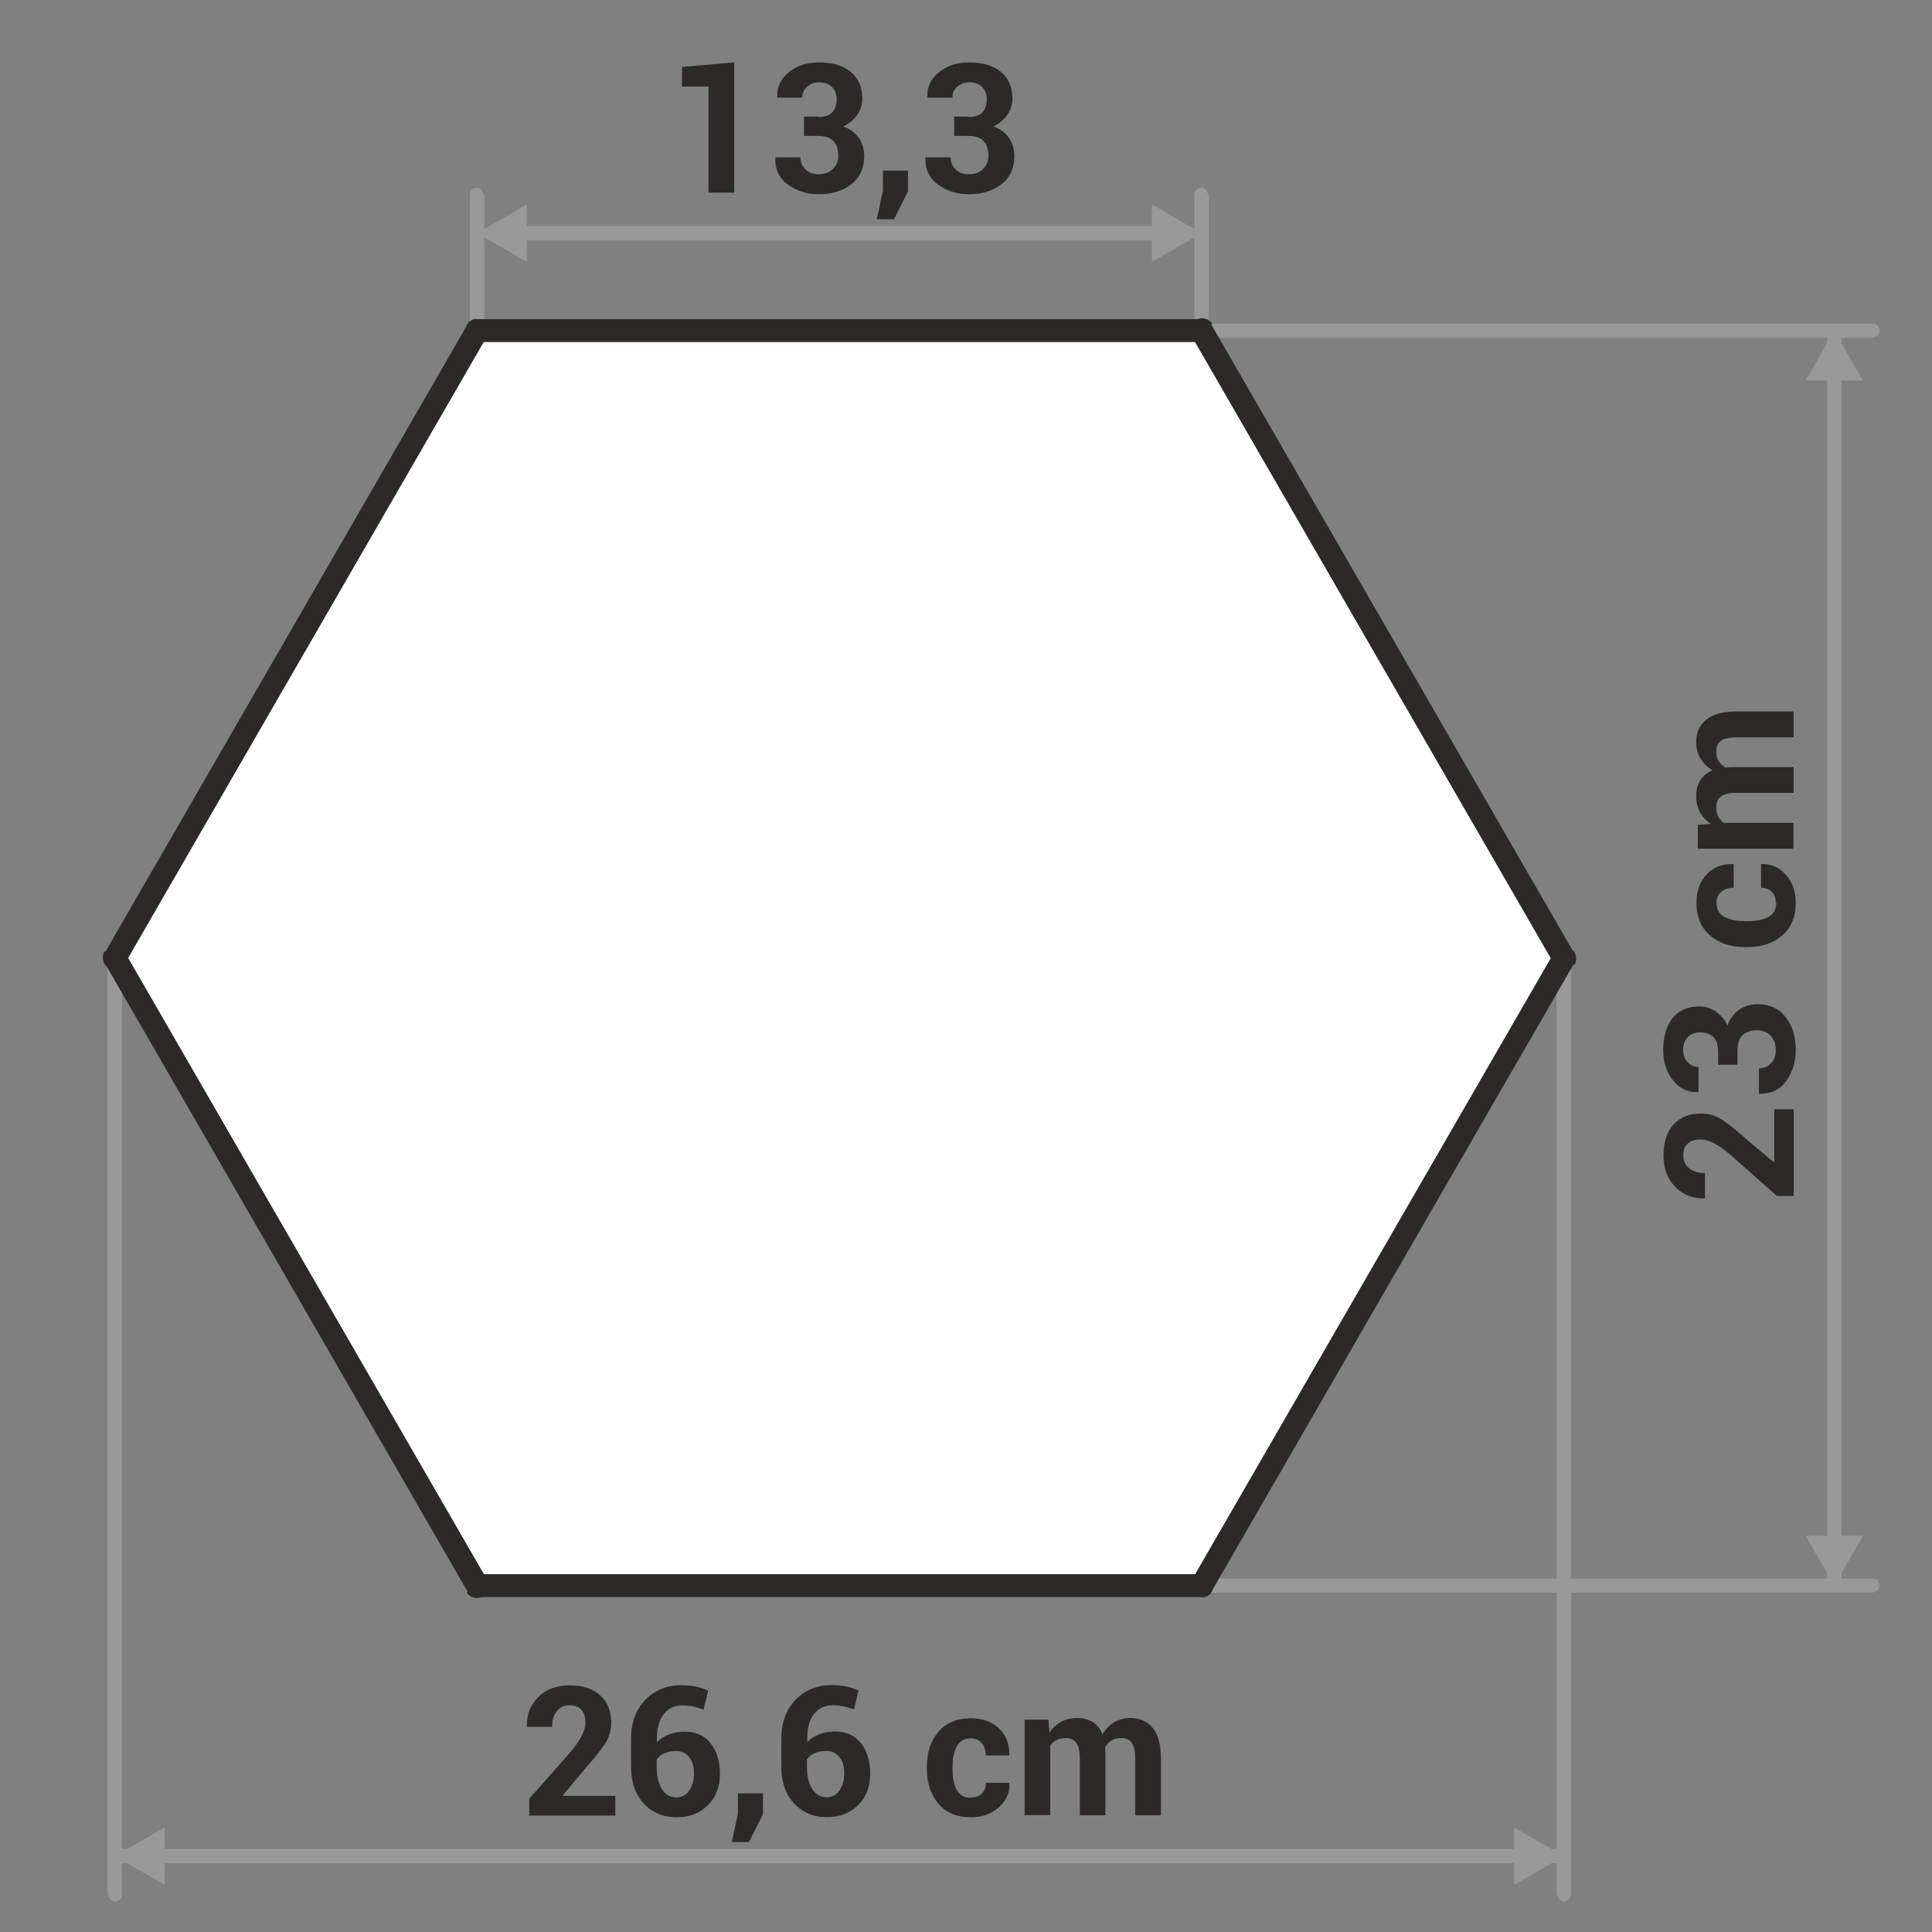 <?xml version="1.0" encoding="UTF-8"?>
<!DOCTYPE svg PUBLIC "-//W3C//DTD SVG 1.1//EN" "http://www.w3.org/Graphics/SVG/1.1/DTD/svg11.dtd">
<!-- Creator: CorelDRAW -->
<svg xmlns="http://www.w3.org/2000/svg" xml:space="preserve" width="178px" height="178px" style="shape-rendering:geometricPrecision; text-rendering:geometricPrecision; image-rendering:optimizeQuality; fill-rule:evenodd; clip-rule:evenodd"
viewBox="0 0 13.19 13.19"
 xmlns:xlink="http://www.w3.org/1999/xlink">
 <rect x="0" y="0" width="13.19" height="13.19" fill="#808080" stroke="none"/>
 <defs>
  <style type="text/css">
   <![CDATA[
    .fil0 {fill:none}
    .fil3 {fill:#999999}
    .fil4 {fill:white}
    .fil1 {fill:#2B2A28;fill-rule:nonzero}
    .fil2 {fill:#999999;fill-rule:nonzero}
   ]]>
  </style>
 </defs>
 <g id="Layer_x0020_1">
  <g id="_385983256">
   <polygon id="_384269728" class="fil0" points="-0,0 -0,13.19 13.19,13.19 13.19,0 "/>
   <path id="_380504760" class="fil1" d="M4.201 12.395l-0.588 0 0 -0.115 0.272 -0.307c0.041,-0.048 0.069,-0.088 0.086,-0.121 0.017,-0.033 0.026,-0.064 0.026,-0.091 0,-0.036 -0.009,-0.065 -0.027,-0.087 -0.018,-0.022 -0.045,-0.032 -0.081,-0.032 -0.038,0 -0.068,0.014 -0.089,0.042 -0.021,0.028 -0.031,0.063 -0.031,0.105l-0.171 0 -0.001 -0.004c-0.002,-0.078 0.024,-0.144 0.077,-0.198 0.053,-0.054 0.125,-0.081 0.215,-0.081 0.09,0 0.16,0.023 0.209,0.069 0.05,0.046 0.075,0.108 0.075,0.185 0,0.053 -0.014,0.1 -0.042,0.144 -0.028,0.043 -0.076,0.103 -0.144,0.18l-0.145 0.174 0.001 0.003 0.358 0 0 0.135zm0.452 -0.89c0.034,0 0.066,0.003 0.095,0.009 0.029,0.006 0.058,0.015 0.087,0.028l-0.031 0.129c-0.027,-0.009 -0.052,-0.016 -0.073,-0.021 -0.022,-0.005 -0.047,-0.007 -0.075,-0.007 -0.051,0 -0.093,0.02 -0.124,0.059 -0.031,0.039 -0.047,0.094 -0.047,0.164l0 0.028c0.023,-0.023 0.051,-0.041 0.083,-0.053 0.032,-0.013 0.068,-0.019 0.108,-0.019 0.075,0 0.134,0.027 0.176,0.08 0.042,0.053 0.063,0.123 0.063,0.208 0,0.088 -0.027,0.16 -0.082,0.214 -0.054,0.055 -0.126,0.083 -0.214,0.083 -0.091,0 -0.166,-0.032 -0.224,-0.094 -0.058,-0.062 -0.087,-0.148 -0.087,-0.257l0 -0.184c0,-0.111 0.033,-0.2 0.098,-0.267 0.065,-0.067 0.148,-0.1 0.248,-0.1zm-0.037 0.45c-0.032,0 -0.059,0.005 -0.081,0.015 -0.022,0.01 -0.04,0.025 -0.052,0.042l0 0.047c0,0.067 0.012,0.12 0.037,0.157 0.025,0.037 0.057,0.055 0.098,0.055 0.037,0 0.066,-0.015 0.087,-0.046 0.022,-0.031 0.033,-0.069 0.033,-0.116 0,-0.048 -0.011,-0.086 -0.033,-0.113 -0.022,-0.027 -0.051,-0.041 -0.089,-0.041zm0.593 0.431l-0.096 0.19 -0.117 0 0.042 -0.195 0 -0.137 0.171 0 0 0.143zm0.47 -0.882c0.034,0 0.066,0.003 0.095,0.009 0.029,0.006 0.058,0.015 0.087,0.028l-0.031 0.129c-0.027,-0.009 -0.052,-0.016 -0.073,-0.021 -0.022,-0.005 -0.047,-0.007 -0.075,-0.007 -0.051,0 -0.093,0.02 -0.124,0.059 -0.031,0.039 -0.047,0.094 -0.047,0.164l0 0.028c0.023,-0.023 0.051,-0.041 0.083,-0.053 0.032,-0.013 0.068,-0.019 0.108,-0.019 0.075,0 0.134,0.027 0.176,0.08 0.042,0.053 0.063,0.123 0.063,0.208 0,0.088 -0.027,0.16 -0.082,0.214 -0.054,0.055 -0.126,0.083 -0.214,0.083 -0.091,0 -0.166,-0.032 -0.224,-0.094 -0.058,-0.062 -0.087,-0.148 -0.087,-0.257l0 -0.184c0,-0.111 0.033,-0.2 0.098,-0.267 0.065,-0.067 0.148,-0.1 0.248,-0.1zm-0.037 0.45c-0.032,0 -0.059,0.005 -0.081,0.015 -0.022,0.01 -0.04,0.025 -0.052,0.042l0 0.047c0,0.067 0.012,0.12 0.037,0.157 0.025,0.037 0.057,0.055 0.098,0.055 0.037,0 0.066,-0.015 0.087,-0.046 0.022,-0.031 0.033,-0.069 0.033,-0.116 0,-0.048 -0.011,-0.086 -0.033,-0.113 -0.022,-0.027 -0.051,-0.041 -0.089,-0.041zm0.989 0.317c0.031,0 0.055,-0.009 0.073,-0.027 0.018,-0.018 0.027,-0.043 0.027,-0.073l0.16 0 0.001 0.004c0.002,0.066 -0.023,0.121 -0.074,0.165 -0.051,0.044 -0.113,0.067 -0.188,0.067 -0.096,0 -0.171,-0.031 -0.223,-0.092 -0.052,-0.062 -0.079,-0.141 -0.079,-0.237l0 -0.018c0,-0.096 0.026,-0.174 0.078,-0.236 0.052,-0.062 0.127,-0.093 0.222,-0.093 0.08,0 0.144,0.023 0.192,0.069 0.049,0.046 0.072,0.106 0.071,0.181l-0.001 0.004 -0.16 0c0,-0.034 -0.009,-0.062 -0.027,-0.084 -0.018,-0.022 -0.043,-0.033 -0.074,-0.033 -0.045,0 -0.078,0.018 -0.097,0.055 -0.019,0.036 -0.029,0.083 -0.029,0.139l0 0.018c0,0.058 0.009,0.105 0.029,0.14 0.019,0.036 0.052,0.054 0.098,0.054zm0.527 -0.529l0.007 0.086c0.021,-0.031 0.047,-0.055 0.079,-0.073 0.031,-0.017 0.068,-0.026 0.109,-0.026 0.042,0 0.078,0.009 0.107,0.028 0.03,0.018 0.052,0.046 0.067,0.084 0.02,-0.035 0.046,-0.062 0.078,-0.082 0.032,-0.02 0.07,-0.03 0.113,-0.03 0.064,0 0.115,0.023 0.152,0.068 0.037,0.046 0.056,0.115 0.056,0.209l0 0.387 -0.176 0 0 -0.387c0,-0.052 -0.008,-0.088 -0.024,-0.109 -0.016,-0.021 -0.04,-0.031 -0.072,-0.031 -0.025,0 -0.046,0.005 -0.065,0.016 -0.018,0.011 -0.033,0.027 -0.044,0.046 0,0.008 0,0.014 0.001,0.02 0,0.006 0.001,0.011 0.001,0.017l0 0.428 -0.175 0 0 -0.387c0,-0.051 -0.008,-0.087 -0.024,-0.108 -0.016,-0.021 -0.04,-0.032 -0.072,-0.032 -0.024,0 -0.044,0.004 -0.062,0.013 -0.018,0.009 -0.033,0.022 -0.044,0.038l0 0.475 -0.175 0 0 -0.652 0.163 0z"/>
   <g>
    <path id="_382886512" class="fil2" d="M0.833 12.936l-8.75047e-005 0.003 -0 0.002 -0 0.002 -0 0.002 -0.001 0.002 -0.001 0.002 -0.001 0.002 -0.001 0.002 -0.001 0.002 -0.001 0.002 -0.001 0.002 -0.001 0.002 -0.001 0.002 -0.001 0.002 -0.001 0.002 -0.002 0.002 -0.002 0.002 -0.002 0.001 -0.002 0.001 -0.002 0.001 -0.002 0.001 -0.002 0.001 -0.002 0.001 -0.002 0.001 -0.002 0.001 -0.002 0.001 -0.002 0.001 -0.002 0.001 -0.002 0 -0.002 0 -0.002 0 -0.003 8.75047e-005 -0.003 -8.75047e-005 -0.002 -0 -0.002 -0 -0.002 -0 -0.002 -0.001 -0.002 -0.001 -0.002 -0.001 -0.002 -0.001 -0.002 -0.001 -0.002 -0.001 -0.002 -0.001 -0.002 -0.001 -0.002 -0.001 -0.002 -0.001 -0.002 -0.001 -0.002 -0.002 -0.002 -0.002 -0.001 -0.002 -0.001 -0.002 -0.001 -0.002 -0.001 -0.002 -0.001 -0.002 -0.001 -0.002 -0.001 -0.002 -0.001 -0.002 -0.001 -0.002 -0.001 -0.002 -0.001 -0.002 -0 -0.002 -0 -0.002 -0 -0.002 -8.75047e-005 -0.003 0.098 0zm-0.098 -6.394l0.098 0 0 6.394 -0.098 0 0 -6.394zm0 0l8.75047e-005 -0.003 0 -0.002 0 -0.002 0 -0.002 0.001 -0.002 0.001 -0.002 0.001 -0.002 0.001 -0.002 0.001 -0.002 0.001 -0.002 0.001 -0.002 0.001 -0.002 0.001 -0.002 0.001 -0.002 0.001 -0.002 0.002 -0.002 0.002 -0.002 0.002 -0.001 0.002 -0.001 0.002 -0.001 0.002 -0.001 0.002 -0.001 0.002 -0.001 0.002 -0.001 0.002 -0.001 0.002 -0.001 0.002 -0.001 0.002 -0.001 0.002 -0 0.002 -0 0.002 -0 0.003 -8.75047e-005 0.003 8.75047e-005 0.002 0 0.002 0 0.002 0 0.002 0.001 0.002 0.001 0.002 0.001 0.002 0.001 0.002 0.001 0.002 0.001 0.002 0.001 0.002 0.001 0.002 0.001 0.002 0.001 0.002 0.001 0.002 0.002 0.002 0.002 0.001 0.002 0.001 0.002 0.001 0.002 0.001 0.002 0.001 0.002 0.001 0.002 0.001 0.002 0.001 0.002 0.001 0.002 0.001 0.002 0.001 0.002 0 0.002 0 0.002 0 0.002 8.75047e-005 0.003 -0.098 0z"/>
   </g>
   <g>
    <path class="fil2" d="M10.725 12.936l-8.75047e-005 0.003 -0 0.002 -0 0.002 -0 0.002 -0.001 0.002 -0.001 0.002 -0.001 0.002 -0.001 0.002 -0.001 0.002 -0.001 0.002 -0.001 0.002 -0.001 0.002 -0.001 0.002 -0.001 0.002 -0.001 0.002 -0.002 0.002 -0.002 0.002 -0.002 0.001 -0.002 0.001 -0.002 0.001 -0.002 0.001 -0.002 0.001 -0.002 0.001 -0.002 0.001 -0.002 0.001 -0.002 0.001 -0.002 0.001 -0.002 0.001 -0.002 0 -0.002 0 -0.002 0 -0.003 8.75047e-005 -0.003 -8.75047e-005 -0.002 -0 -0.002 -0 -0.002 -0 -0.002 -0.001 -0.002 -0.001 -0.002 -0.001 -0.002 -0.001 -0.002 -0.001 -0.002 -0.001 -0.002 -0.001 -0.002 -0.001 -0.002 -0.001 -0.002 -0.001 -0.002 -0.001 -0.002 -0.002 -0.002 -0.002 -0.001 -0.002 -0.001 -0.002 -0.001 -0.002 -0.001 -0.002 -0.001 -0.002 -0.001 -0.002 -0.001 -0.002 -0.001 -0.002 -0.001 -0.002 -0.001 -0.002 -0.001 -0.002 -0 -0.002 -0 -0.002 -0 -0.002 -8.75047e-005 -0.003 0.098 0zm-0.098 -6.394l0.098 0 0 6.394 -0.098 0 0 -6.394zm0 0l8.75047e-005 -0.003 0 -0.002 0 -0.002 0 -0.002 0.001 -0.002 0.001 -0.002 0.001 -0.002 0.001 -0.002 0.001 -0.002 0.001 -0.002 0.001 -0.002 0.001 -0.002 0.001 -0.002 0.001 -0.002 0.001 -0.002 0.002 -0.002 0.002 -0.002 0.002 -0.001 0.002 -0.001 0.002 -0.001 0.002 -0.001 0.002 -0.001 0.002 -0.001 0.002 -0.001 0.002 -0.001 0.002 -0.001 0.002 -0.001 0.002 -0.001 0.002 -0 0.002 -0 0.002 -0 0.003 -8.75047e-005 0.003 8.75047e-005 0.002 0 0.002 0 0.002 0 0.002 0.001 0.002 0.001 0.002 0.001 0.002 0.001 0.002 0.001 0.002 0.001 0.002 0.001 0.002 0.001 0.002 0.001 0.002 0.001 0.002 0.001 0.002 0.002 0.002 0.002 0.001 0.002 0.001 0.002 0.001 0.002 0.001 0.002 0.001 0.002 0.001 0.002 0.001 0.002 0.001 0.002 0.001 0.002 0.001 0.002 0.001 0.002 0 0.002 0 0.002 0 0.002 8.75047e-005 0.003 -0.098 0z"/>
   </g>
   <g>
    <path class="fil2" d="M12.787 2.21l0.003 8.75047e-005 0.002 0 0.002 0 0.002 0 0.002 0.001 0.002 0.001 0.002 0.001 0.002 0.001 0.002 0.001 0.002 0.001 0.002 0.001 0.002 0.001 0.002 0.001 0.002 0.001 0.002 0.002 0.002 0.002 0.002 0.002 0.001 0.002 0.001 0.002 0.001 0.002 0.001 0.002 0.001 0.002 0.001 0.002 0.001 0.002 0.001 0.002 0.001 0.002 0.001 0.002 0.001 0.002 0 0.002 0 0.002 0 0.002 8.75047e-005 0.002 -8.75047e-005 0.002 -0 0.002 -0 0.002 -0 0.002 -0.001 0.002 -0.001 0.002 -0.001 0.002 -0.001 0.002 -0.001 0.002 -0.001 0.002 -0.001 0.002 -0.001 0.002 -0.001 0.002 -0.001 0.002 -0.001 0.002 -0.002 0.002 -0.002 0.002 -0.002 0.002 -0.002 0.001 -0.002 0.001 -0.002 0.001 -0.002 0.001 -0.002 0.001 -0.002 0.001 -0.002 0.001 -0.002 0.001 -0.002 0.001 -0.002 0.001 -0.002 0 -0.002 0 -0.002 0 -0.003 8.75047e-005 0 -0.097zm-4.583 0.097l0 -0.097 4.583 0 0 0.097 -4.583 0zm0 0l-0.003 -8.75047e-005 -0.002 -0 -0.002 -0 -0.002 -0 -0.002 -0.001 -0.002 -0.001 -0.002 -0.001 -0.002 -0.001 -0.002 -0.001 -0.002 -0.001 -0.002 -0.001 -0.002 -0.001 -0.002 -0.001 -0.002 -0.001 -0.002 -0.002 -0.002 -0.002 -0.002 -0.002 -0.001 -0.002 -0.001 -0.002 -0.001 -0.002 -0.001 -0.002 -0.001 -0.002 -0.001 -0.002 -0.001 -0.002 -0.001 -0.002 -0.001 -0.002 -0.001 -0.002 -0.001 -0.002 -0 -0.002 -0 -0.002 -0 -0.002 -8.75047e-005 -0.002 8.75047e-005 -0.002 0 -0.002 0 -0.002 0 -0.002 0.001 -0.002 0.001 -0.002 0.001 -0.002 0.001 -0.002 0.001 -0.002 0.001 -0.002 0.001 -0.002 0.001 -0.002 0.001 -0.002 0.001 -0.002 0.001 -0.002 0.002 -0.002 0.002 -0.002 0.002 -0.002 0.002 -0.001 0.002 -0.001 0.002 -0.001 0.002 -0.001 0.002 -0.001 0.002 -0.001 0.002 -0.001 0.002 -0.001 0.002 -0.001 0.002 -0.001 0.002 -0 0.002 -0 0.002 -0 0.003 -8.75047e-005 0 0.097z"/>
   </g>
   <g>
    <path class="fil2" d="M12.787 10.777l0.003 8.75047e-005 0.002 0 0.002 0 0.002 0 0.002 0.001 0.002 0.001 0.002 0.001 0.002 0.001 0.002 0.001 0.002 0.001 0.002 0.001 0.002 0.001 0.002 0.001 0.002 0.001 0.002 0.002 0.002 0.002 0.002 0.002 0.001 0.002 0.001 0.002 0.001 0.002 0.001 0.002 0.001 0.002 0.001 0.002 0.001 0.002 0.001 0.002 0.001 0.002 0.001 0.002 0.001 0.002 0 0.002 0 0.002 0 0.002 8.75047e-005 0.002 -8.75047e-005 0.002 -0 0.002 -0 0.002 -0 0.002 -0.001 0.002 -0.001 0.002 -0.001 0.002 -0.001 0.002 -0.001 0.002 -0.001 0.002 -0.001 0.002 -0.001 0.002 -0.001 0.002 -0.001 0.002 -0.001 0.002 -0.002 0.002 -0.002 0.002 -0.002 0.002 -0.002 0.001 -0.002 0.001 -0.002 0.001 -0.002 0.001 -0.002 0.001 -0.002 0.001 -0.002 0.001 -0.002 0.001 -0.002 0.001 -0.002 0.001 -0.002 0 -0.002 0 -0.002 0 -0.003 8.75047e-005 0 -0.097zm-4.583 0.097l0 -0.097 4.583 0 0 0.097 -4.583 0zm0 0l-0.003 -8.75047e-005 -0.002 -0 -0.002 -0 -0.002 -0 -0.002 -0.001 -0.002 -0.001 -0.002 -0.001 -0.002 -0.001 -0.002 -0.001 -0.002 -0.001 -0.002 -0.001 -0.002 -0.001 -0.002 -0.001 -0.002 -0.001 -0.002 -0.002 -0.002 -0.002 -0.002 -0.002 -0.001 -0.002 -0.001 -0.002 -0.001 -0.002 -0.001 -0.002 -0.001 -0.002 -0.001 -0.002 -0.001 -0.002 -0.001 -0.002 -0.001 -0.002 -0.001 -0.002 -0.001 -0.002 -0 -0.002 -0 -0.002 -0 -0.002 -8.75047e-005 -0.002 8.75047e-005 -0.002 0 -0.002 0 -0.002 0 -0.002 0.001 -0.002 0.001 -0.002 0.001 -0.002 0.001 -0.002 0.001 -0.002 0.001 -0.002 0.001 -0.002 0.001 -0.002 0.001 -0.002 0.001 -0.002 0.001 -0.002 0.002 -0.002 0.002 -0.002 0.002 -0.002 0.002 -0.001 0.002 -0.001 0.002 -0.001 0.002 -0.001 0.002 -0.001 0.002 -0.001 0.002 -0.001 0.002 -0.001 0.002 -0.001 0.002 -0.001 0.002 -0 0.002 -0 0.002 -0 0.003 -8.75047e-005 0 0.097z"/>
   </g>
   <path class="fil1" d="M12.246 7.573l0 0.592 -0.115 0 -0.308 -0.273c-0.048,-0.041 -0.088,-0.07 -0.121,-0.087 -0.033,-0.017 -0.064,-0.026 -0.091,-0.026 -0.036,0 -0.065,0.009 -0.087,0.027 -0.022,0.018 -0.032,0.046 -0.032,0.082 0,0.039 0.014,0.068 0.042,0.089 0.028,0.021 0.063,0.032 0.106,0.032l0 0.172 -0.004 0.001c-0.078,0.002 -0.144,-0.024 -0.198,-0.078 -0.054,-0.054 -0.081,-0.126 -0.081,-0.216 0,-0.09 0.023,-0.161 0.069,-0.211 0.046,-0.05 0.108,-0.075 0.186,-0.075 0.053,0 0.101,0.014 0.144,0.042 0.043,0.028 0.104,0.076 0.18,0.145l0.174 0.146 0.003 -0.001 0 -0.361 0.135 0zm-0.517 -0.4c0,-0.042 -0.011,-0.073 -0.032,-0.094 -0.022,-0.02 -0.052,-0.031 -0.092,-0.031 -0.033,0 -0.06,0.011 -0.082,0.032 -0.022,0.021 -0.032,0.051 -0.032,0.09 0,0.032 0.01,0.06 0.03,0.081 0.02,0.022 0.045,0.033 0.075,0.033l0 0.171 -0.004 0.001c-0.069,0.002 -0.125,-0.024 -0.17,-0.08 -0.045,-0.056 -0.067,-0.125 -0.067,-0.207 0,-0.091 0.021,-0.164 0.064,-0.218 0.043,-0.054 0.104,-0.08 0.184,-0.08 0.04,0 0.077,0.012 0.111,0.035 0.034,0.023 0.06,0.055 0.08,0.095 0.017,-0.046 0.043,-0.082 0.079,-0.107 0.035,-0.025 0.078,-0.038 0.128,-0.038 0.08,0 0.144,0.029 0.19,0.088 0.046,0.058 0.069,0.133 0.069,0.225 0,0.08 -0.022,0.151 -0.065,0.211 -0.043,0.06 -0.104,0.089 -0.183,0.087l-0.004 -0.001 0 -0.172c0.033,0 0.061,-0.012 0.083,-0.035 0.022,-0.023 0.033,-0.053 0.033,-0.09 0,-0.04 -0.012,-0.073 -0.036,-0.098 -0.024,-0.025 -0.054,-0.037 -0.09,-0.037 -0.046,0 -0.081,0.012 -0.103,0.035 -0.022,0.023 -0.033,0.058 -0.033,0.103l0 0.097 -0.132 0 0 -0.097zm0.394 -1.012c0,-0.031 -0.009,-0.055 -0.027,-0.073 -0.018,-0.018 -0.043,-0.027 -0.073,-0.027l0 -0.161 0.004 -0.001c0.066,-0.002 0.121,0.023 0.166,0.074 0.044,0.051 0.067,0.114 0.067,0.189 0,0.097 -0.031,0.172 -0.093,0.225 -0.062,0.053 -0.141,0.079 -0.237,0.079l-0.018 0c-0.096,0 -0.175,-0.026 -0.237,-0.079 -0.062,-0.053 -0.093,-0.127 -0.093,-0.224 0,-0.08 0.023,-0.145 0.069,-0.193 0.046,-0.049 0.106,-0.073 0.181,-0.071l0.004 0.001 0 0.161c-0.034,0 -0.062,0.009 -0.084,0.027 -0.022,0.018 -0.033,0.043 -0.033,0.075 0,0.046 0.018,0.078 0.055,0.097 0.036,0.019 0.083,0.029 0.14,0.029l0.018 0c0.058,0 0.105,-0.01 0.141,-0.029 0.036,-0.019 0.054,-0.052 0.054,-0.099zm-0.53 -0.53l0.086 -0.007c-0.031,-0.021 -0.056,-0.047 -0.073,-0.079 -0.017,-0.032 -0.026,-0.068 -0.026,-0.11 0,-0.042 0.009,-0.078 0.028,-0.108 0.019,-0.03 0.046,-0.053 0.084,-0.068 -0.035,-0.02 -0.062,-0.047 -0.082,-0.079 -0.02,-0.032 -0.03,-0.07 -0.03,-0.114 0,-0.064 0.023,-0.116 0.069,-0.153 0.046,-0.037 0.115,-0.056 0.209,-0.056l0.387 0 0 0.177 -0.388 0c-0.052,0 -0.089,0.008 -0.109,0.024 -0.021,0.016 -0.031,0.04 -0.031,0.072 0,0.025 0.005,0.047 0.016,0.065 0.011,0.018 0.027,0.033 0.046,0.044 0.008,0 0.014,-0 0.02,-0.001 0.005,-0 0.011,-0.001 0.017,-0.001l0.429 0 0 0.176 -0.388 0c-0.051,0 -0.087,0.008 -0.108,0.024 -0.021,0.016 -0.032,0.041 -0.032,0.073 0,0.024 0.004,0.045 0.013,0.063 0.009,0.018 0.022,0.033 0.038,0.045l0.476 0 0 0.176 -0.653 0 0 -0.164z"/>
   <g>
    <g>
     <polygon class="fil2" points="10.677,12.623 10.677,12.72 0.784,12.72 0.784,12.623 "/>
    </g>
    <polygon class="fil3" points="0.784,12.672 0.954,12.77 1.124,12.868 1.124,12.672 1.124,12.476 0.954,12.574 "/>
    <polygon class="fil3" points="10.677,12.672 10.507,12.77 10.337,12.868 10.337,12.672 10.337,12.476 10.507,12.574 "/>
   </g>
   <g>
    <g>
     <polygon class="fil2" points="12.474,2.258 12.572,2.258 12.572,10.825 12.474,10.825 "/>
    </g>
    <polygon class="fil3" points="12.523,10.825 12.425,10.655 12.327,10.485 12.523,10.485 12.719,10.485 12.621,10.655 "/>
    <polygon class="fil3" points="12.523,2.258 12.425,2.428 12.327,2.598 12.523,2.598 12.719,2.598 12.621,2.428 "/>
   </g>
   <path class="fil1" d="M5.012 1.315l-0.175 0 0 -0.724 -0.181 0 0 -0.134 0.356 -0.031 0 0.89zm0.577 -0.516c0.042,0 0.073,-0.011 0.093,-0.032 0.02,-0.022 0.03,-0.052 0.03,-0.091 0,-0.033 -0.011,-0.06 -0.032,-0.082 -0.021,-0.022 -0.051,-0.032 -0.089,-0.032 -0.032,0 -0.059,0.01 -0.081,0.03 -0.022,0.02 -0.033,0.045 -0.033,0.075l-0.17 0 -0.001 -0.004c-0.002,-0.069 0.024,-0.125 0.08,-0.17 0.055,-0.045 0.124,-0.067 0.205,-0.067 0.091,0 0.163,0.021 0.216,0.064 0.053,0.043 0.08,0.104 0.08,0.184 0,0.04 -0.012,0.077 -0.035,0.11 -0.023,0.034 -0.055,0.06 -0.095,0.079 0.046,0.017 0.081,0.043 0.106,0.078 0.025,0.035 0.037,0.078 0.037,0.127 0,0.08 -0.029,0.143 -0.087,0.189 -0.058,0.046 -0.132,0.069 -0.223,0.069 -0.08,0 -0.15,-0.022 -0.21,-0.065 -0.06,-0.043 -0.089,-0.104 -0.087,-0.183l0.001 -0.004 0.171 0c0,0.033 0.011,0.06 0.034,0.083 0.023,0.022 0.053,0.033 0.089,0.033 0.04,0 0.073,-0.012 0.098,-0.036 0.025,-0.024 0.037,-0.054 0.037,-0.09 0,-0.046 -0.011,-0.08 -0.035,-0.103 -0.023,-0.022 -0.057,-0.033 -0.102,-0.033l-0.097 0 0 -0.132 0.097 0zm0.61 0.508l-0.096 0.19 -0.117 0 0.042 -0.195 0 -0.137 0.171 0 0 0.143zm0.415 -0.508c0.042,0 0.073,-0.011 0.093,-0.032 0.02,-0.022 0.03,-0.052 0.03,-0.091 0,-0.033 -0.011,-0.06 -0.032,-0.082 -0.021,-0.022 -0.051,-0.032 -0.089,-0.032 -0.032,0 -0.059,0.01 -0.081,0.03 -0.022,0.02 -0.033,0.045 -0.033,0.075l-0.17 0 -0.001 -0.004c-0.002,-0.069 0.024,-0.125 0.08,-0.17 0.055,-0.045 0.124,-0.067 0.205,-0.067 0.091,0 0.163,0.021 0.216,0.064 0.053,0.043 0.08,0.104 0.08,0.184 0,0.04 -0.012,0.077 -0.035,0.11 -0.023,0.034 -0.055,0.06 -0.095,0.079 0.046,0.017 0.081,0.043 0.106,0.078 0.025,0.035 0.037,0.078 0.037,0.127 0,0.08 -0.029,0.143 -0.087,0.189 -0.058,0.046 -0.132,0.069 -0.223,0.069 -0.08,0 -0.15,-0.022 -0.21,-0.065 -0.06,-0.043 -0.089,-0.104 -0.087,-0.183l0.001 -0.004 0.171 0c0,0.033 0.011,0.06 0.034,0.083 0.023,0.022 0.053,0.033 0.089,0.033 0.04,0 0.073,-0.012 0.098,-0.036 0.025,-0.024 0.037,-0.054 0.037,-0.09 0,-0.046 -0.011,-0.08 -0.035,-0.103 -0.023,-0.022 -0.057,-0.033 -0.102,-0.033l-0.097 0 0 -0.132 0.097 0z"/>
   <g>
    <polygon class="fil2" points="8.034,1.543 8.034,1.64 3.427,1.64 3.427,1.543 "/>
   </g>
   <g>
    <path class="fil2" d="M3.306 1.328l-0.098 0 8.75047e-005 -0.003 0 -0.002 0 -0.002 0 -0.002 0.001 -0.002 0.001 -0.002 0.001 -0.002 0.001 -0.002 0.001 -0.002 0.001 -0.002 0.001 -0.002 0.001 -0.002 0.001 -0.002 0.001 -0.002 0.001 -0.002 0.002 -0.002 0.002 -0.002 0.002 -0.001 0.002 -0.001 0.002 -0.001 0.002 -0.001 0.002 -0.001 0.002 -0.001 0.002 -0.001 0.002 -0.001 0.002 -0.001 0.002 -0.001 0.002 -0.001 0.002 -0 0.002 -0 0.002 -0 0.003 -8.75047e-005 0.003 8.75047e-005 0.002 0 0.002 0 0.002 0 0.002 0.001 0.002 0.001 0.002 0.001 0.002 0.001 0.002 0.001 0.002 0.001 0.002 0.001 0.002 0.001 0.002 0.001 0.002 0.001 0.002 0.001 0.002 0.002 0.002 0.002 0.001 0.002 0.001 0.002 0.001 0.002 0.001 0.002 0.001 0.002 0.001 0.002 0.001 0.002 0.001 0.002 0.001 0.002 0.001 0.002 0.001 0.002 0 0.002 0 0.002 0 0.002 8.75047e-005 0.003zm-0.098 0.931l0 -0.931 0.098 0 0 0.931 -0.098 0zm0 0l0.098 0 -8.75047e-005 0.003 -0 0.002 -0 0.002 -0 0.002 -0.001 0.002 -0.001 0.002 -0.001 0.002 -0.001 0.002 -0.001 0.002 -0.001 0.002 -0.001 0.002 -0.001 0.002 -0.001 0.002 -0.001 0.002 -0.001 0.002 -0.002 0.002 -0.002 0.002 -0.002 0.001 -0.002 0.001 -0.002 0.001 -0.002 0.001 -0.002 0.001 -0.002 0.001 -0.002 0.001 -0.002 0.001 -0.002 0.001 -0.002 0.001 -0.002 0.001 -0.002 0 -0.002 0 -0.002 0 -0.003 8.75047e-005 -0.003 -8.75047e-005 -0.002 -0 -0.002 -0 -0.002 -0 -0.002 -0.001 -0.002 -0.001 -0.002 -0.001 -0.002 -0.001 -0.002 -0.001 -0.002 -0.001 -0.002 -0.001 -0.002 -0.001 -0.002 -0.001 -0.002 -0.001 -0.002 -0.001 -0.002 -0.002 -0.002 -0.002 -0.001 -0.002 -0.001 -0.002 -0.001 -0.002 -0.001 -0.002 -0.001 -0.002 -0.001 -0.002 -0.001 -0.002 -0.001 -0.002 -0.001 -0.002 -0.001 -0.002 -0.001 -0.002 -0 -0.002 -0 -0.002 -0 -0.002 -8.75047e-005 -0.003z"/>
   </g>
   <g>
    <path class="fil2" d="M8.252 1.328l-0.098 0 8.75047e-005 -0.003 0 -0.002 0 -0.002 0 -0.002 0.001 -0.002 0.001 -0.002 0.001 -0.002 0.001 -0.002 0.001 -0.002 0.001 -0.002 0.001 -0.002 0.001 -0.002 0.001 -0.002 0.001 -0.002 0.001 -0.002 0.002 -0.002 0.002 -0.002 0.002 -0.001 0.002 -0.001 0.002 -0.001 0.002 -0.001 0.002 -0.001 0.002 -0.001 0.002 -0.001 0.002 -0.001 0.002 -0.001 0.002 -0.001 0.002 -0.001 0.002 -0 0.002 -0 0.002 -0 0.003 -8.75047e-005 0.003 8.75047e-005 0.002 0 0.002 0 0.002 0 0.002 0.001 0.002 0.001 0.002 0.001 0.002 0.001 0.002 0.001 0.002 0.001 0.002 0.001 0.002 0.001 0.002 0.001 0.002 0.001 0.002 0.001 0.002 0.002 0.002 0.002 0.001 0.002 0.001 0.002 0.001 0.002 0.001 0.002 0.001 0.002 0.001 0.002 0.001 0.002 0.001 0.002 0.001 0.002 0.001 0.002 0.001 0.002 0 0.002 0 0.002 0 0.002 8.75047e-005 0.003zm-0.098 0.931l0 -0.931 0.098 0 0 0.931 -0.098 0zm0 0l0.098 0 -8.75047e-005 0.003 -0 0.002 -0 0.002 -0 0.002 -0.001 0.002 -0.001 0.002 -0.001 0.002 -0.001 0.002 -0.001 0.002 -0.001 0.002 -0.001 0.002 -0.001 0.002 -0.001 0.002 -0.001 0.002 -0.001 0.002 -0.002 0.002 -0.002 0.002 -0.002 0.001 -0.002 0.001 -0.002 0.001 -0.002 0.001 -0.002 0.001 -0.002 0.001 -0.002 0.001 -0.002 0.001 -0.002 0.001 -0.002 0.001 -0.002 0.001 -0.002 0 -0.002 0 -0.002 0 -0.003 8.75047e-005 -0.003 -8.75047e-005 -0.002 -0 -0.002 -0 -0.002 -0 -0.002 -0.001 -0.002 -0.001 -0.002 -0.001 -0.002 -0.001 -0.002 -0.001 -0.002 -0.001 -0.002 -0.001 -0.002 -0.001 -0.002 -0.001 -0.002 -0.001 -0.002 -0.001 -0.002 -0.002 -0.002 -0.002 -0.001 -0.002 -0.001 -0.002 -0.001 -0.002 -0.001 -0.002 -0.001 -0.002 -0.001 -0.002 -0.001 -0.002 -0.001 -0.002 -0.001 -0.002 -0.001 -0.002 -0.001 -0.002 -0 -0.002 -0 -0.002 -0 -0.002 -8.75047e-005 -0.003z"/>
   </g>
   <polygon class="fil3" points="3.257,1.592 3.427,1.494 3.597,1.395 3.597,1.592 3.597,1.788 3.427,1.69 "/>
   <polygon class="fil3" points="8.203,1.592 8.034,1.494 7.864,1.395 7.864,1.592 7.864,1.788 8.034,1.69 "/>
   <g>
    <polygon class="fil4" points="0.784,6.542 3.257,10.825 8.203,10.825 10.677,6.542 8.203,2.258 3.257,2.258 "/>
    <path id="1" class="fil1" d="M3.325 10.786l-0.067 0.117 -0.067 -0.039 -2.473 -4.284 0.135 -0.078 2.473 4.284zm0 0l0.002 0.004 0.002 0.004 0.002 0.004 0.001 0.004 0.001 0.004 0.001 0.004 0.001 0.004 0.001 0.004 0 0.004 0 0.004 0 0.004 -0 0.004 -0 0.004 -0.001 0.004 -0.001 0.004 -0.001 0.004 -0.001 0.004 -0.001 0.004 -0.001 0.004 -0.001 0.003 -0.002 0.003 -0.002 0.003 -0.002 0.003 -0.002 0.003 -0.002 0.003 -0.003 0.003 -0.003 0.003 -0.003 0.003 -0.003 0.003 -0.003 0.002 -0.003 0.002 -0.003 0.002 -0.004 0.002 -0.004 0.002 -0.004 0.002 -0.004 0.001 -0.004 0.001 -0.004 0.001 -0.004 0.001 -0.004 0.001 -0.004 0 -0.004 0 -0.004 0 -0.004 -0 -0.004 -0 -0.004 -0.001 -0.004 -0.001 -0.004 -0.001 -0.004 -0.001 -0.004 -0.001 -0.004 -0.001 -0.003 -0.001 -0.003 -0.002 -0.003 -0.002 -0.003 -0.002 -0.003 -0.002 -0.003 -0.002 -0.003 -0.003 -0.003 -0.003 -0.003 -0.003 -0.003 -0.003 -0.002 -0.003 -0.002 -0.003 -0.002 -0.003 0.135 -0.078zm4.879 -0.039l0.067 0.117 -0.067 0.039 -4.946 0 0 -0.156 4.946 0zm0 0l0.004 8.75047e-005 0.004 0 0.004 0 0.004 0.001 0.004 0.001 0.004 0.001 0.004 0.001 0.004 0.001 0.004 0.002 0.003 0.002 0.003 0.002 0.003 0.002 0.003 0.002 0.003 0.002 0.003 0.002 0.003 0.003 0.003 0.003 0.002 0.003 0.002 0.003 0.002 0.003 0.002 0.003 0.002 0.003 0.002 0.003 0.002 0.004 0.001 0.004 0.001 0.004 0.001 0.004 0.001 0.004 0.001 0.004 0 0.004 0 0.004 8.75047e-005 0.004 -8.75047e-005 0.004 -0 0.004 -0 0.004 -0.001 0.004 -0.001 0.004 -0.001 0.004 -0.001 0.004 -0.001 0.004 -0.002 0.004 -0.002 0.003 -0.002 0.003 -0.002 0.003 -0.002 0.003 -0.002 0.003 -0.002 0.003 -0.003 0.003 -0.003 0.003 -0.003 0.002 -0.003 0.002 -0.003 0.002 -0.003 0.002 -0.003 0.002 -0.003 0.002 -0.004 0.002 -0.004 0.001 -0.004 0.001 -0.004 0.001 -0.004 0.001 -0.004 0.001 -0.004 0 -0.004 0 -0.004 8.75047e-005 0 -0.156zm2.406 -4.245l0.135 0 0 0.078 -2.473 4.284 -0.135 -0.078 2.473 -4.284zm0 0l0.002 -0.003 0.002 -0.003 0.002 -0.003 0.003 -0.003 0.003 -0.003 0.003 -0.003 0.003 -0.003 0.003 -0.002 0.003 -0.002 0.003 -0.002 0.003 -0.002 0.003 -0.002 0.003 -0.001 0.004 -0.001 0.004 -0.001 0.004 -0.001 0.004 -0.001 0.004 -0.001 0.004 -0.001 0.004 -0 0.004 -0 0.004 0 0.004 0 0.004 0 0.004 0.001 0.004 0.001 0.004 0.001 0.004 0.001 0.004 0.001 0.004 0.002 0.004 0.002 0.004 0.002 0.003 0.002 0.003 0.002 0.003 0.002 0.003 0.003 0.003 0.003 0.003 0.003 0.003 0.003 0.002 0.003 0.002 0.003 0.002 0.003 0.002 0.003 0.002 0.003 0.001 0.003 0.001 0.004 0.001 0.004 0.001 0.004 0.001 0.004 0.001 0.004 0.001 0.004 0 0.004 0 0.004 0 0.004 -0 0.004 -0 0.004 -0.001 0.004 -0.001 0.004 -0.001 0.004 -0.001 0.004 -0.001 0.004 -0.002 0.004 -0.002 0.004 -0.002 0.004 -0.135 -0.078zm-2.473 -4.206l0.067 -0.117 0.067 0.039 2.473 4.284 -0.135 0.078 -2.473 -4.284zm0 0l-0.002 -0.004 -0.002 -0.004 -0.002 -0.004 -0.001 -0.004 -0.001 -0.004 -0.001 -0.004 -0.001 -0.004 -0.001 -0.004 -0 -0.004 -0 -0.004 0 -0.004 0 -0.004 0 -0.004 0.001 -0.004 0.001 -0.004 0.001 -0.004 0.001 -0.004 0.001 -0.004 0.001 -0.004 0.001 -0.003 0.002 -0.003 0.002 -0.003 0.002 -0.003 0.002 -0.003 0.002 -0.003 0.003 -0.003 0.003 -0.003 0.003 -0.003 0.003 -0.003 0.003 -0.002 0.003 -0.002 0.003 -0.002 0.004 -0.002 0.004 -0.002 0.004 -0.002 0.004 -0.001 0.004 -0.001 0.004 -0.001 0.004 -0.001 0.004 -0.001 0.004 -0 0.004 -0 0.004 0 0.004 0 0.004 0 0.004 0.001 0.004 0.001 0.004 0.001 0.004 0.001 0.004 0.001 0.004 0.001 0.003 0.001 0.003 0.002 0.003 0.002 0.003 0.002 0.003 0.002 0.003 0.002 0.003 0.003 0.003 0.003 0.003 0.003 0.003 0.003 0.002 0.003 0.002 0.003 0.002 0.003 -0.135 0.078zm-4.879 0.039l-0.067 -0.117 0.067 -0.039 4.946 0 0 0.156 -4.946 0zm0 0l-0.004 -8.75047e-005 -0.004 -0 -0.004 -0 -0.004 -0.001 -0.004 -0.001 -0.004 -0.001 -0.004 -0.001 -0.004 -0.001 -0.004 -0.002 -0.003 -0.002 -0.003 -0.002 -0.003 -0.002 -0.003 -0.002 -0.003 -0.002 -0.003 -0.002 -0.003 -0.003 -0.003 -0.003 -0.002 -0.003 -0.002 -0.003 -0.002 -0.003 -0.002 -0.003 -0.002 -0.003 -0.002 -0.003 -0.002 -0.004 -0.001 -0.004 -0.001 -0.004 -0.001 -0.004 -0.001 -0.004 -0.001 -0.004 -0 -0.004 -0 -0.004 -8.75047e-005 -0.004 8.75047e-005 -0.004 0 -0.004 0 -0.004 0.001 -0.004 0.001 -0.004 0.001 -0.004 0.001 -0.004 0.001 -0.004 0.002 -0.004 0.002 -0.003 0.002 -0.003 0.002 -0.003 0.002 -0.003 0.002 -0.003 0.002 -0.003 0.003 -0.003 0.003 -0.003 0.003 -0.002 0.003 -0.002 0.003 -0.002 0.003 -0.002 0.003 -0.002 0.003 -0.002 0.004 -0.002 0.004 -0.001 0.004 -0.001 0.004 -0.001 0.004 -0.001 0.004 -0.001 0.004 -0 0.004 -0 0.004 -8.75047e-005 0 0.156zm-2.406 4.245l-0.135 0 0 -0.078 2.473 -4.284 0.135 0.078 -2.473 4.284zm0 0l-0.002 0.003 -0.002 0.003 -0.002 0.003 -0.003 0.003 -0.003 0.003 -0.003 0.003 -0.003 0.003 -0.003 0.002 -0.003 0.002 -0.003 0.002 -0.003 0.002 -0.003 0.002 -0.003 0.001 -0.004 0.001 -0.004 0.001 -0.004 0.001 -0.004 0.001 -0.004 0.001 -0.004 0.001 -0.004 0 -0.004 0 -0.004 0 -0.004 -0 -0.004 -0 -0.004 -0.001 -0.004 -0.001 -0.004 -0.001 -0.004 -0.001 -0.004 -0.001 -0.004 -0.002 -0.004 -0.002 -0.004 -0.002 -0.003 -0.002 -0.003 -0.002 -0.003 -0.002 -0.003 -0.003 -0.003 -0.003 -0.003 -0.003 -0.003 -0.003 -0.002 -0.003 -0.002 -0.003 -0.002 -0.003 -0.002 -0.003 -0.002 -0.003 -0.001 -0.003 -0.001 -0.004 -0.001 -0.004 -0.001 -0.004 -0.001 -0.004 -0.001 -0.004 -0.001 -0.004 -0 -0.004 -0 -0.004 0 -0.004 0 -0.004 0 -0.004 0.001 -0.004 0.001 -0.004 0.001 -0.004 0.001 -0.004 0.001 -0.004 0.002 -0.004 0.002 -0.004 0.002 -0.004 0.135 0.078z"/>
   </g>
  </g>
 </g>
</svg>
